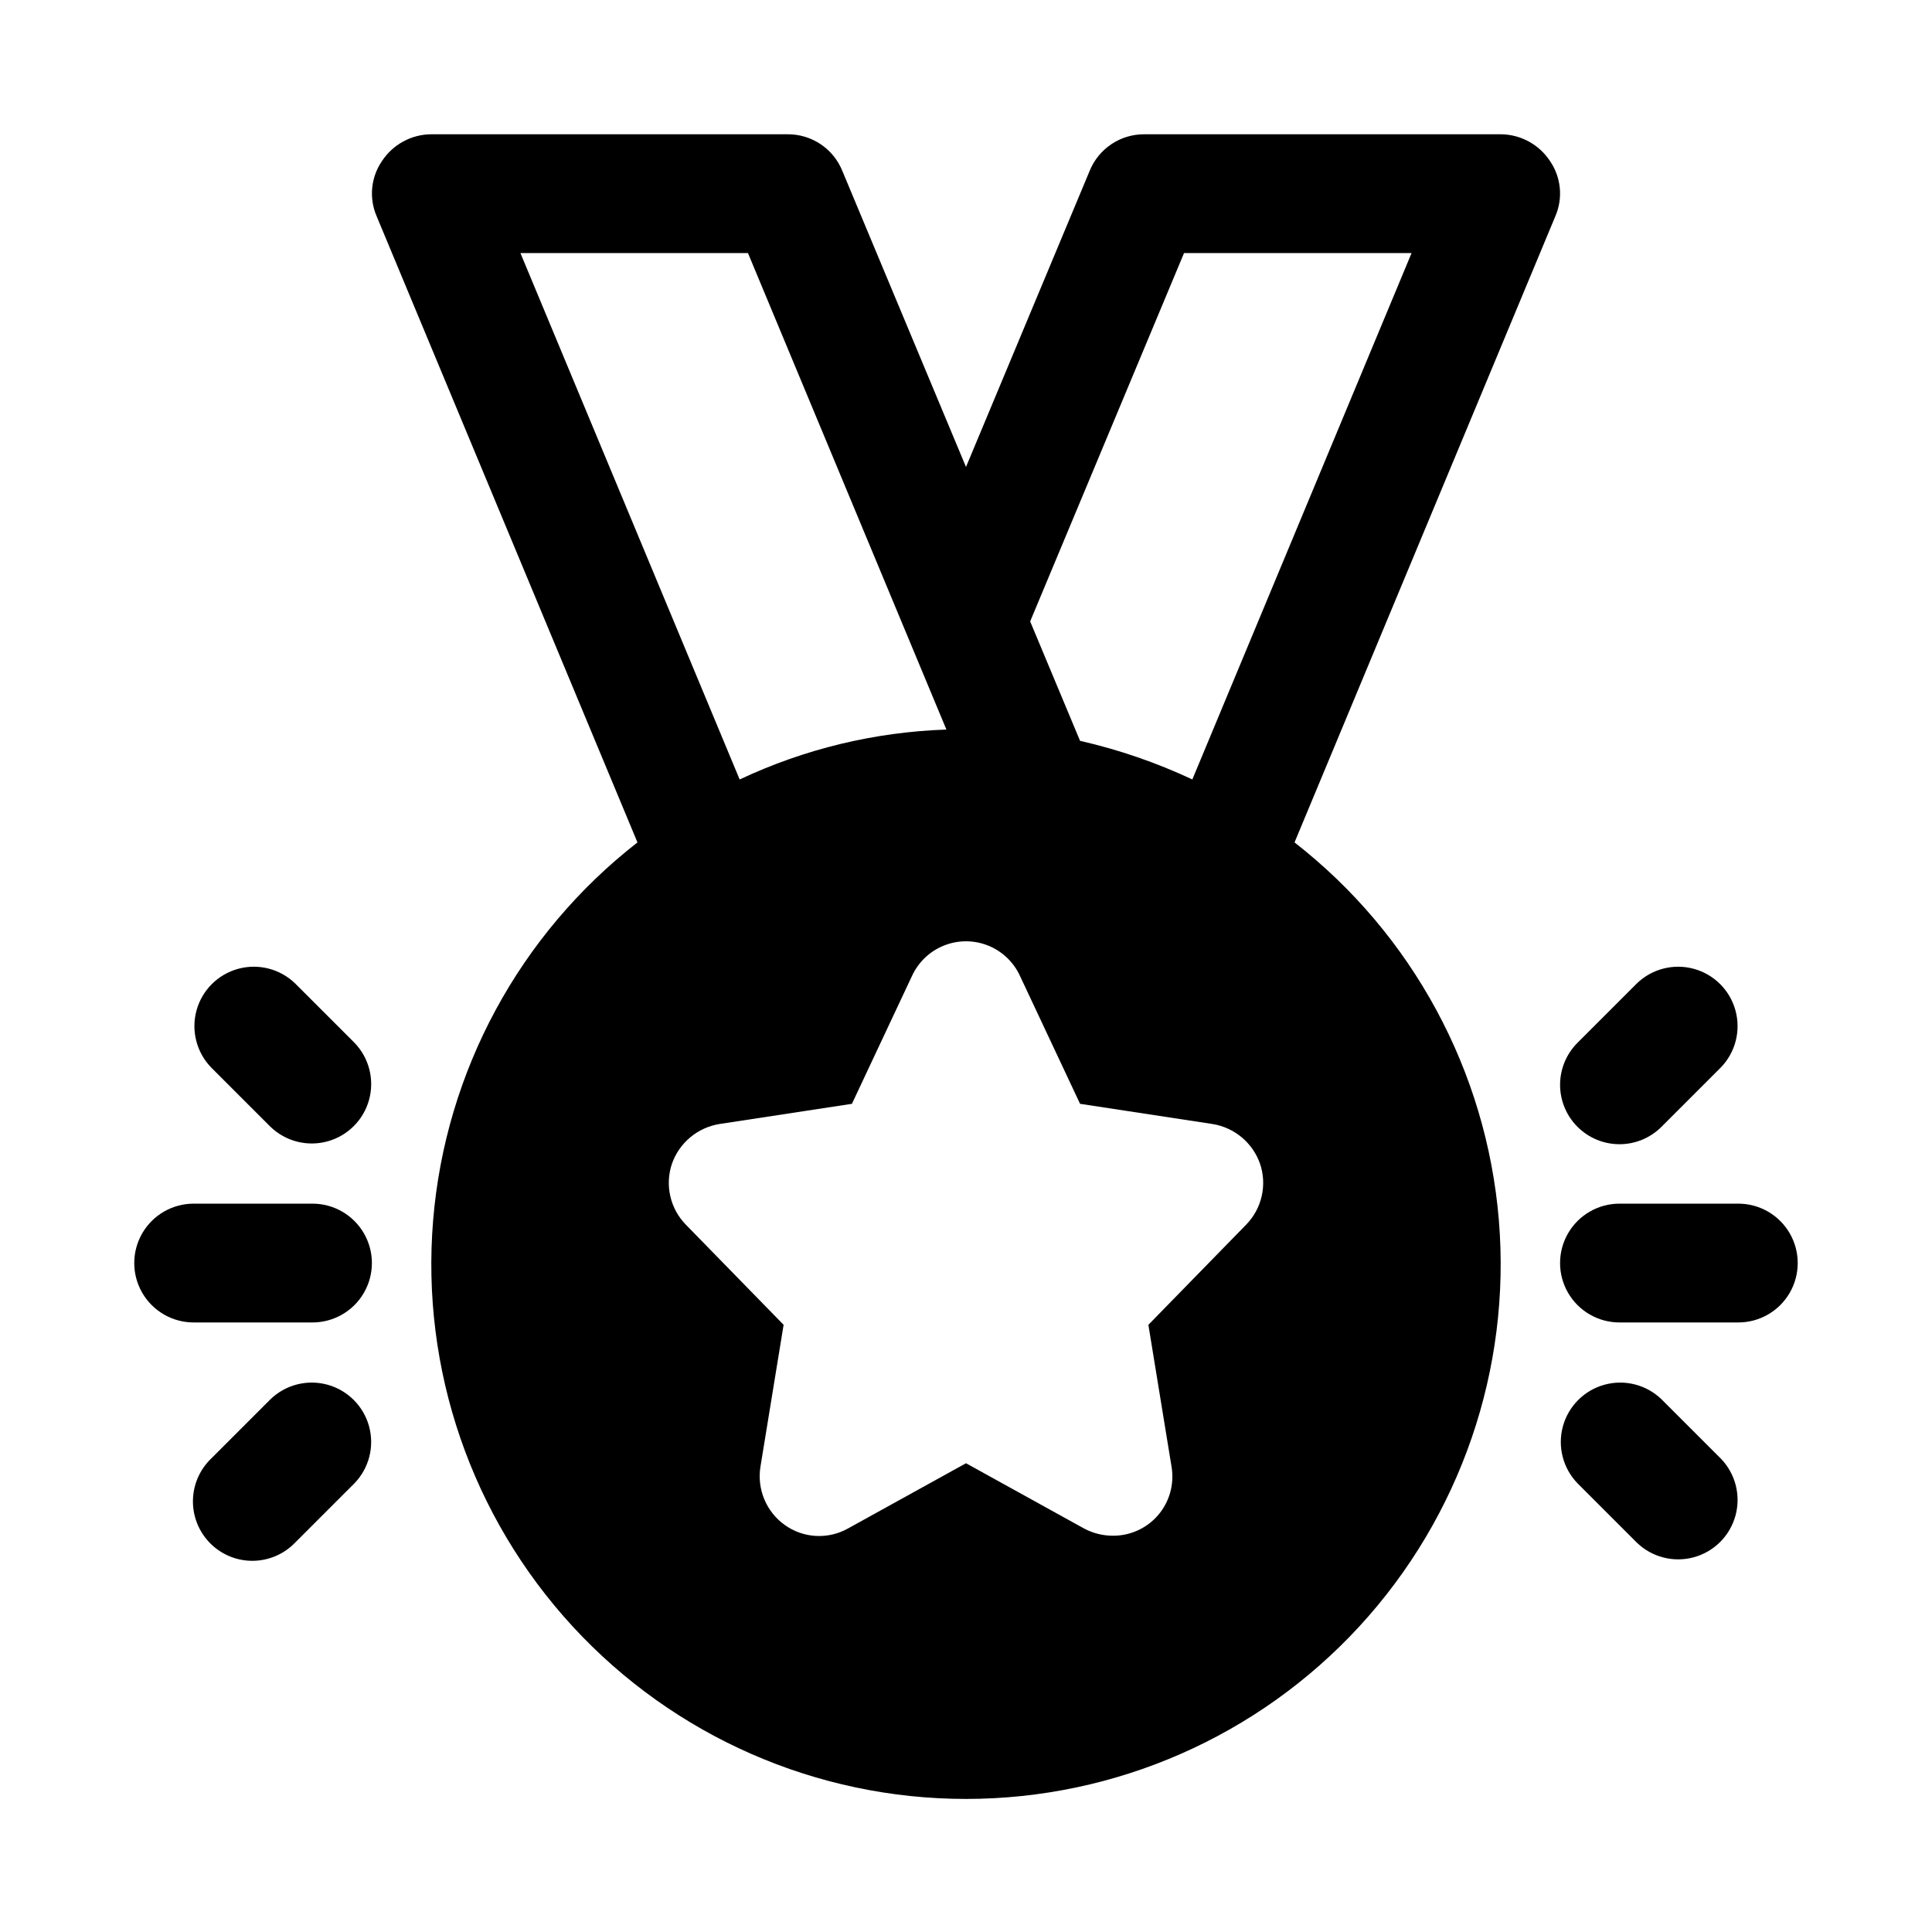 <?xml version="1.0" encoding="UTF-8"?>
<!-- Uploaded to: SVG Repo, www.svgrepo.com, Generator: SVG Repo Mixer Tools -->
<svg fill="#000000" width="800px" height="800px" version="1.1" viewBox="144 144 512 512" xmlns="http://www.w3.org/2000/svg">
 <g>
  <path d="m554.76 186.67c-2.894-4.398-7.801-7.059-13.066-7.086h-94.465c-3.113-0.012-6.16 0.914-8.742 2.652-2.582 1.742-4.586 4.219-5.742 7.109l-32.746 78.406-32.75-78.406c-1.156-2.891-3.156-5.367-5.738-7.109-2.586-1.738-5.629-2.664-8.746-2.652h-94.465c-5.266 0.027-10.168 2.688-13.066 7.086-2.957 4.312-3.492 9.84-1.418 14.641l69.117 165.94c-31.25 24.34-50.887 60.645-54.148 100.12-3.266 39.473 10.145 78.512 36.973 107.65 26.832 29.137 64.633 45.715 104.24 45.715s77.41-16.578 104.24-45.715c26.828-29.141 40.238-68.18 36.977-107.65-3.266-39.477-22.902-75.781-54.152-100.12l69.117-165.94c2.078-4.801 1.543-10.328-1.418-14.641zm-272.84 24.402h60.301l52.586 126.27c-18.973 0.637-37.617 5.137-54.789 13.227zm192.39 257.41-25.977 26.609 6.141 37.629c0.77 4.566-0.523 9.242-3.531 12.766-3.008 3.523-7.422 5.535-12.055 5.496-2.637-0.008-5.227-0.656-7.559-1.891l-31.328-17.316-31.332 17.32v-0.004c-2.586 1.438-5.527 2.113-8.48 1.945-2.953-0.168-5.801-1.168-8.207-2.891-2.406-1.715-4.285-4.07-5.422-6.793-1.141-2.727-1.5-5.719-1.035-8.633l6.141-37.629-25.977-26.609c-2.016-2.09-3.422-4.691-4.059-7.523-0.641-2.832-0.488-5.781 0.438-8.535 0.953-2.731 2.629-5.148 4.844-7.008 2.219-1.855 4.894-3.078 7.75-3.539l35.109-5.352 15.902-33.852c1.68-3.684 4.711-6.582 8.473-8.086 3.758-1.508 7.949-1.508 11.711 0 3.758 1.504 6.793 4.402 8.469 8.086l15.902 33.852 35.109 5.352c2.856 0.461 5.531 1.684 7.75 3.539 2.215 1.859 3.891 4.277 4.844 7.008 0.926 2.754 1.078 5.703 0.438 8.535-0.637 2.832-2.039 5.434-4.059 7.523zm-14.328-117.92h0.004c-9.527-4.461-19.504-7.894-29.758-10.234l-13.223-31.645 40.773-97.613h60.301z"/>
  <path d="m604.67 462.98h-31.488c-5.625 0-10.824 3-13.637 7.871s-2.812 10.871 0 15.742 8.012 7.871 13.637 7.871h31.488c5.625 0 10.82-3 13.633-7.871s2.812-10.871 0-15.742-8.008-7.871-13.633-7.871z"/>
  <path d="m573.18 447.23c4.176 0 8.18-1.66 11.129-4.613l15.742-15.742h0.004c3.863-4 5.328-9.738 3.859-15.102-1.469-5.363-5.66-9.551-11.02-11.02-5.363-1.473-11.102-0.004-15.102 3.859l-15.742 15.742h-0.004c-2.949 2.953-4.609 6.957-4.609 11.133 0 4.172 1.66 8.176 4.609 11.129 2.953 2.953 6.957 4.613 11.133 4.613z"/>
  <path d="m584.31 514.82c-3.996-3.863-9.738-5.328-15.098-3.859-5.363 1.469-9.551 5.66-11.023 11.02-1.469 5.363 0 11.102 3.859 15.102l15.742 15.742h0.004c4 3.863 9.738 5.332 15.102 3.859 5.359-1.469 9.551-5.656 11.02-11.02 1.469-5.363 0.004-11.102-3.859-15.102z"/>
  <path d="m226.81 462.98h-31.488c-5.625 0-10.82 3-13.633 7.871s-2.812 10.871 0 15.742 8.008 7.871 13.633 7.871h31.488c5.625 0 10.824-3 13.637-7.871s2.812-10.871 0-15.742-8.012-7.871-13.637-7.871z"/>
  <path d="m222.2 404.61c-3.996-3.863-9.738-5.332-15.098-3.859-5.363 1.469-9.551 5.656-11.023 11.02-1.469 5.363 0 11.102 3.859 15.102l15.742 15.742h0.004c4 3.863 9.738 5.328 15.102 3.859 5.359-1.469 9.551-5.66 11.02-11.02 1.469-5.363 0.004-11.102-3.859-15.102z"/>
  <path d="m215.68 514.82-15.742 15.742h-0.004c-3.035 2.934-4.769 6.965-4.805 11.188-0.035 4.223 1.625 8.285 4.609 11.27 2.988 2.988 7.047 4.648 11.27 4.613 4.223-0.039 8.254-1.77 11.188-4.809l15.742-15.742h0.004c3.863-4 5.328-9.738 3.859-15.102-1.469-5.359-5.66-9.551-11.02-11.02-5.363-1.469-11.102-0.004-15.102 3.859z"/>
 </g>
</svg>